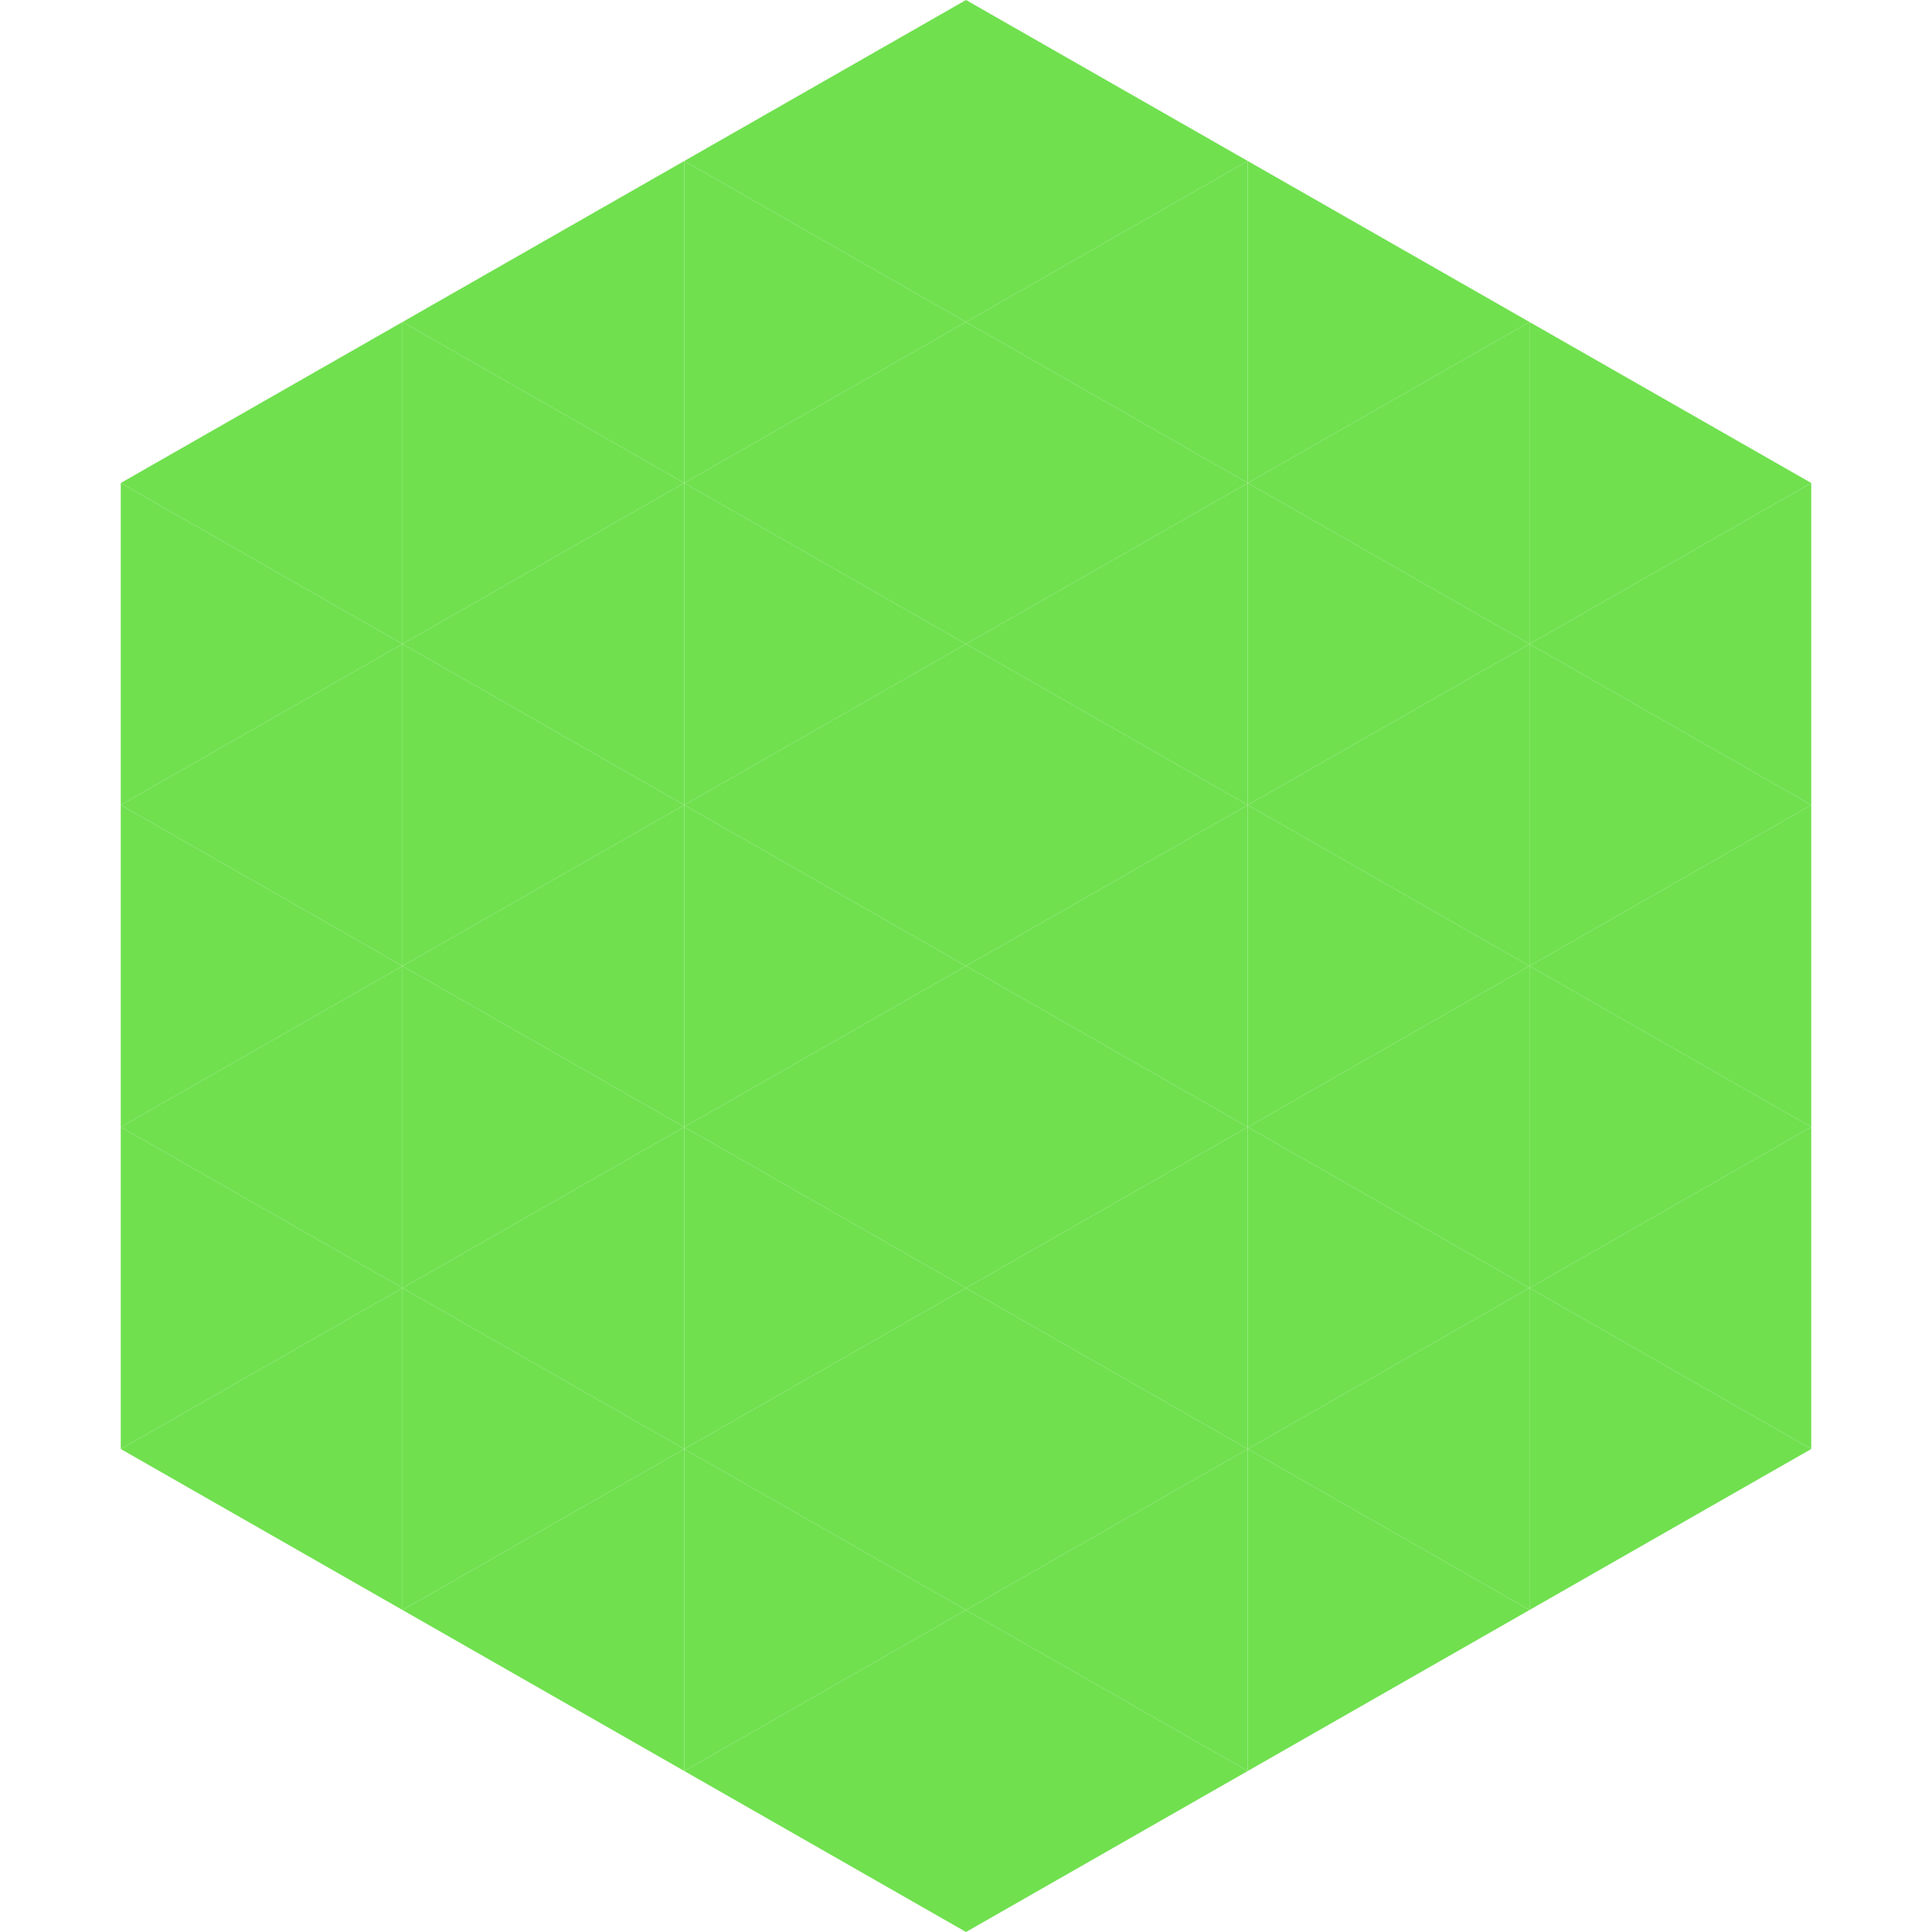 <?xml version="1.0"?>
<!-- Generated by SVGo -->
<svg width="240" height="240"
     xmlns="http://www.w3.org/2000/svg"
     xmlns:xlink="http://www.w3.org/1999/xlink">
<polygon points="50,40 15,60 50,80" style="fill:rgb(112,224,79)" />
<polygon points="190,40 225,60 190,80" style="fill:rgb(112,224,79)" />
<polygon points="15,60 50,80 15,100" style="fill:rgb(112,224,79)" />
<polygon points="225,60 190,80 225,100" style="fill:rgb(112,224,79)" />
<polygon points="50,80 15,100 50,120" style="fill:rgb(112,224,79)" />
<polygon points="190,80 225,100 190,120" style="fill:rgb(112,224,79)" />
<polygon points="15,100 50,120 15,140" style="fill:rgb(112,224,79)" />
<polygon points="225,100 190,120 225,140" style="fill:rgb(112,224,79)" />
<polygon points="50,120 15,140 50,160" style="fill:rgb(112,224,79)" />
<polygon points="190,120 225,140 190,160" style="fill:rgb(112,224,79)" />
<polygon points="15,140 50,160 15,180" style="fill:rgb(112,224,79)" />
<polygon points="225,140 190,160 225,180" style="fill:rgb(112,224,79)" />
<polygon points="50,160 15,180 50,200" style="fill:rgb(112,224,79)" />
<polygon points="190,160 225,180 190,200" style="fill:rgb(112,224,79)" />
<polygon points="15,180 50,200 15,220" style="fill:rgb(255,255,255); fill-opacity:0" />
<polygon points="225,180 190,200 225,220" style="fill:rgb(255,255,255); fill-opacity:0" />
<polygon points="50,0 85,20 50,40" style="fill:rgb(255,255,255); fill-opacity:0" />
<polygon points="190,0 155,20 190,40" style="fill:rgb(255,255,255); fill-opacity:0" />
<polygon points="85,20 50,40 85,60" style="fill:rgb(112,224,79)" />
<polygon points="155,20 190,40 155,60" style="fill:rgb(112,224,79)" />
<polygon points="50,40 85,60 50,80" style="fill:rgb(112,224,79)" />
<polygon points="190,40 155,60 190,80" style="fill:rgb(112,224,79)" />
<polygon points="85,60 50,80 85,100" style="fill:rgb(112,224,79)" />
<polygon points="155,60 190,80 155,100" style="fill:rgb(112,224,79)" />
<polygon points="50,80 85,100 50,120" style="fill:rgb(112,224,79)" />
<polygon points="190,80 155,100 190,120" style="fill:rgb(112,224,79)" />
<polygon points="85,100 50,120 85,140" style="fill:rgb(112,224,79)" />
<polygon points="155,100 190,120 155,140" style="fill:rgb(112,224,79)" />
<polygon points="50,120 85,140 50,160" style="fill:rgb(112,224,79)" />
<polygon points="190,120 155,140 190,160" style="fill:rgb(112,224,79)" />
<polygon points="85,140 50,160 85,180" style="fill:rgb(112,224,79)" />
<polygon points="155,140 190,160 155,180" style="fill:rgb(112,224,79)" />
<polygon points="50,160 85,180 50,200" style="fill:rgb(112,224,79)" />
<polygon points="190,160 155,180 190,200" style="fill:rgb(112,224,79)" />
<polygon points="85,180 50,200 85,220" style="fill:rgb(112,224,79)" />
<polygon points="155,180 190,200 155,220" style="fill:rgb(112,224,79)" />
<polygon points="120,0 85,20 120,40" style="fill:rgb(112,224,79)" />
<polygon points="120,0 155,20 120,40" style="fill:rgb(112,224,79)" />
<polygon points="85,20 120,40 85,60" style="fill:rgb(112,224,79)" />
<polygon points="155,20 120,40 155,60" style="fill:rgb(112,224,79)" />
<polygon points="120,40 85,60 120,80" style="fill:rgb(112,224,79)" />
<polygon points="120,40 155,60 120,80" style="fill:rgb(112,224,79)" />
<polygon points="85,60 120,80 85,100" style="fill:rgb(112,224,79)" />
<polygon points="155,60 120,80 155,100" style="fill:rgb(112,224,79)" />
<polygon points="120,80 85,100 120,120" style="fill:rgb(112,224,79)" />
<polygon points="120,80 155,100 120,120" style="fill:rgb(112,224,79)" />
<polygon points="85,100 120,120 85,140" style="fill:rgb(112,224,79)" />
<polygon points="155,100 120,120 155,140" style="fill:rgb(112,224,79)" />
<polygon points="120,120 85,140 120,160" style="fill:rgb(112,224,79)" />
<polygon points="120,120 155,140 120,160" style="fill:rgb(112,224,79)" />
<polygon points="85,140 120,160 85,180" style="fill:rgb(112,224,79)" />
<polygon points="155,140 120,160 155,180" style="fill:rgb(112,224,79)" />
<polygon points="120,160 85,180 120,200" style="fill:rgb(112,224,79)" />
<polygon points="120,160 155,180 120,200" style="fill:rgb(112,224,79)" />
<polygon points="85,180 120,200 85,220" style="fill:rgb(112,224,79)" />
<polygon points="155,180 120,200 155,220" style="fill:rgb(112,224,79)" />
<polygon points="120,200 85,220 120,240" style="fill:rgb(112,224,79)" />
<polygon points="120,200 155,220 120,240" style="fill:rgb(112,224,79)" />
<polygon points="85,220 120,240 85,260" style="fill:rgb(255,255,255); fill-opacity:0" />
<polygon points="155,220 120,240 155,260" style="fill:rgb(255,255,255); fill-opacity:0" />
</svg>
